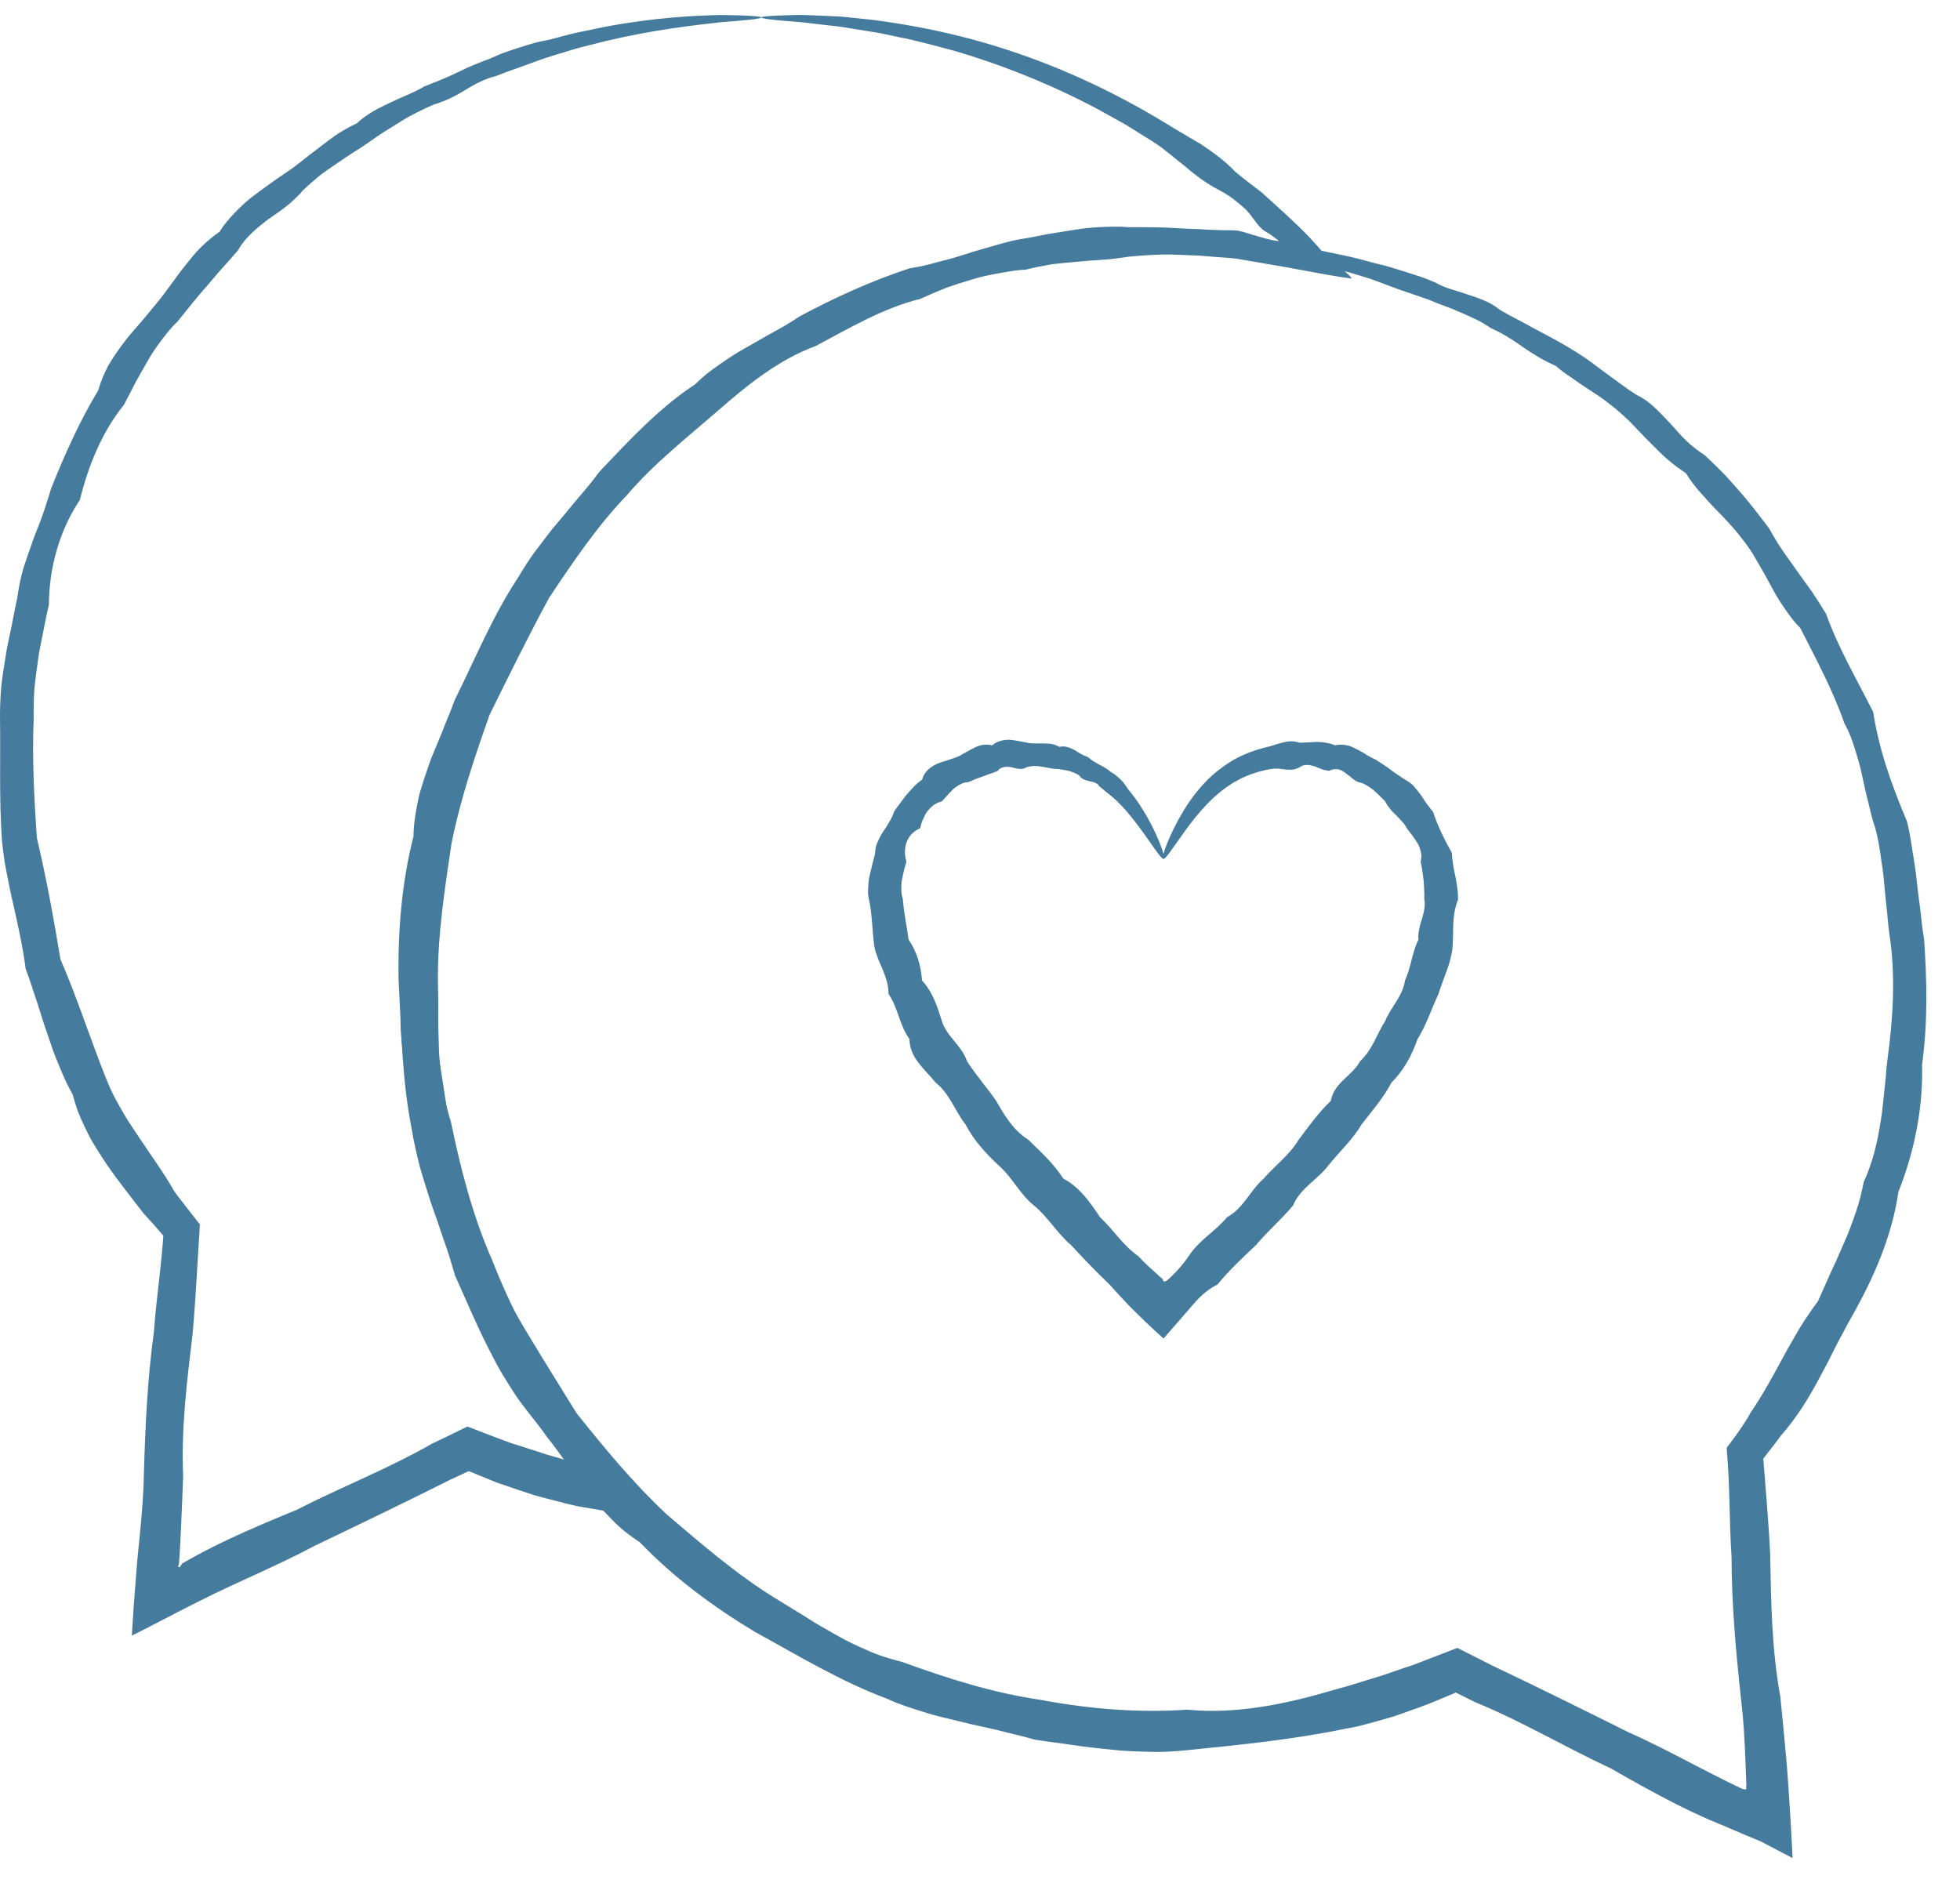 <?xml version="1.0" encoding="UTF-8"?> <svg xmlns="http://www.w3.org/2000/svg" width="51" height="49" viewBox="0 0 51 49" fill="none"><path d="M30.274 6.273C30.274 6.242 30.636 6.215 31.334 6.208C32.031 6.226 33.067 6.273 34.382 6.524C34.601 6.569 34.827 6.617 35.062 6.667C35.297 6.717 35.535 6.787 35.784 6.851C35.908 6.883 36.036 6.91 36.163 6.948C36.289 6.987 36.418 7.027 36.548 7.068C36.678 7.11 36.81 7.152 36.944 7.195C37.077 7.238 37.208 7.296 37.342 7.349C37.594 7.498 37.889 7.559 38.178 7.66C38.324 7.707 38.471 7.756 38.615 7.818C38.687 7.85 38.759 7.883 38.827 7.923C38.895 7.964 38.962 8.01 39.026 8.062C39.301 8.227 39.597 8.365 39.888 8.532C40.182 8.693 40.492 8.844 40.791 9.027C40.942 9.116 41.092 9.21 41.241 9.309C41.389 9.411 41.531 9.523 41.678 9.631C41.823 9.741 41.975 9.844 42.124 9.957C42.273 10.068 42.426 10.177 42.588 10.278C42.675 10.321 42.759 10.37 42.838 10.425C42.915 10.483 42.989 10.544 43.06 10.611C43.202 10.742 43.335 10.887 43.471 11.03C43.604 11.176 43.731 11.33 43.876 11.467C44.019 11.608 44.181 11.729 44.355 11.843C44.505 11.983 44.652 12.126 44.799 12.273C44.874 12.346 44.944 12.423 45.013 12.501C45.082 12.579 45.152 12.659 45.221 12.737C45.505 13.05 45.76 13.394 46.025 13.739C46.135 13.928 46.242 14.121 46.367 14.301C46.49 14.484 46.625 14.66 46.75 14.845C46.878 15.028 47.011 15.21 47.144 15.393C47.271 15.582 47.394 15.776 47.514 15.972C47.828 16.849 48.3 17.655 48.741 18.527C48.891 19.507 49.218 20.419 49.619 21.372C49.683 21.619 49.722 21.872 49.761 22.127C49.8 22.381 49.847 22.634 49.87 22.893C49.898 23.152 49.932 23.41 49.967 23.671C49.992 23.931 50.024 24.193 50.067 24.456C50.139 25.514 50.165 26.604 50.013 27.7C50.041 28.813 49.824 29.944 49.398 31.012C49.234 32.157 48.76 33.248 48.176 34.275C48.102 34.404 48.033 34.535 47.965 34.666C47.893 34.796 47.824 34.927 47.756 35.059C47.687 35.191 47.626 35.327 47.555 35.459C47.485 35.591 47.414 35.724 47.344 35.855C47.063 36.386 46.742 36.904 46.337 37.362C46.247 37.492 46.145 37.614 46.05 37.74L45.905 37.928L45.88 37.964L45.884 37.995L45.884 38.004L45.887 38.027L45.894 38.11L45.92 38.442C45.938 38.663 45.955 38.886 45.973 39.109C46.008 39.554 46.039 40.003 46.061 40.453C46.083 41.673 46.099 42.908 46.323 44.143C46.377 44.685 46.433 45.229 46.48 45.776L46.513 46.187C46.527 46.391 46.541 46.595 46.555 46.799C46.59 47.325 46.62 47.849 46.644 48.352C46.365 48.206 46.087 48.06 45.806 47.914C45.551 47.812 45.279 47.697 44.999 47.575C44.829 47.499 44.789 47.486 44.709 47.453L44.487 47.359C44.193 47.232 43.903 47.094 43.616 46.949C43.041 46.659 42.478 46.341 41.912 46.018C40.734 45.471 39.606 44.795 38.38 44.294L38.027 44.117L37.904 44.056L37.876 44.044L37.853 44.056L37.848 44.059C37.845 44.06 37.85 44.058 37.84 44.063L37.818 44.072L37.723 44.111L37.344 44.271C37.219 44.325 37.09 44.371 36.962 44.418L36.574 44.558C36.444 44.602 36.317 44.653 36.184 44.69L35.787 44.803L35.387 44.909C35.255 44.945 35.117 44.965 34.982 44.992C33.63 45.269 32.276 45.404 30.927 45.541C30.588 45.575 30.25 45.6 29.912 45.586C29.573 45.578 29.236 45.57 28.901 45.528C28.565 45.492 28.232 45.463 27.901 45.408C27.57 45.358 27.238 45.322 26.909 45.267C26.587 45.17 26.263 45.104 25.942 45.019C25.621 44.941 25.295 44.882 24.976 44.797C24.656 44.719 24.333 44.65 24.022 44.546C23.708 44.449 23.393 44.351 23.097 44.212C21.867 43.753 20.758 43.077 19.638 42.463C18.543 41.803 17.515 41.039 16.65 40.135C16.385 39.961 16.134 39.767 15.92 39.542C15.701 39.319 15.49 39.091 15.306 38.841C14.923 38.353 14.589 37.837 14.209 37.362C13.573 36.326 12.86 35.356 12.366 34.277C12.232 34.014 12.114 33.744 11.999 33.475C11.887 33.203 11.798 32.925 11.699 32.651C11.675 32.583 11.649 32.514 11.627 32.446L11.564 32.238C11.52 32.1 11.476 31.963 11.43 31.826C11.332 31.555 11.251 31.28 11.15 31.011C10.862 29.908 10.56 28.81 10.531 27.7C10.479 27.427 10.452 27.154 10.434 26.88L10.422 26.675L10.423 26.471C10.425 26.334 10.428 26.198 10.432 26.063C10.435 25.927 10.439 25.793 10.443 25.658C10.45 25.523 10.459 25.389 10.468 25.255C10.474 25.121 10.478 24.988 10.479 24.855L10.479 24.655L10.481 24.455C10.502 24.19 10.521 23.927 10.541 23.666C10.57 23.404 10.605 23.145 10.638 22.887C10.666 22.628 10.72 22.375 10.766 22.122C10.814 21.869 10.861 21.617 10.929 21.372C11.313 20.42 11.471 19.441 11.807 18.526C12.165 17.629 12.477 16.718 13.034 15.971C13.153 15.774 13.272 15.578 13.394 15.387C13.524 15.201 13.652 15.015 13.779 14.832C13.902 14.644 14.037 14.468 14.161 14.287C14.289 14.108 14.402 13.919 14.524 13.738C14.782 13.389 15.093 13.089 15.403 12.802C15.479 12.73 15.554 12.656 15.625 12.581C15.696 12.504 15.765 12.429 15.835 12.353C15.973 12.198 16.094 12.033 16.192 11.843C16.321 11.684 16.479 11.555 16.631 11.424C16.786 11.296 16.94 11.17 17.096 11.051C17.255 10.934 17.41 10.816 17.555 10.689C17.627 10.625 17.697 10.558 17.763 10.489C17.832 10.422 17.898 10.353 17.961 10.278C18.086 10.132 18.224 10.001 18.368 9.883C18.512 9.763 18.671 9.666 18.826 9.568C18.983 9.473 19.138 9.379 19.295 9.291C19.453 9.205 19.61 9.12 19.757 9.027C20.051 8.835 20.354 8.674 20.646 8.51C20.72 8.47 20.793 8.428 20.866 8.388C20.939 8.347 21.014 8.314 21.087 8.276C21.234 8.204 21.379 8.132 21.522 8.061C22.821 7.434 24.048 7.023 25.131 6.754C25.399 6.677 25.665 6.631 25.917 6.576C26.043 6.55 26.166 6.524 26.288 6.499C26.409 6.475 26.53 6.46 26.647 6.441C26.88 6.405 27.103 6.372 27.315 6.34C27.528 6.317 27.732 6.298 27.922 6.279C28.304 6.233 28.644 6.231 28.936 6.217C29.083 6.214 29.217 6.204 29.34 6.208C29.463 6.212 29.575 6.214 29.674 6.216C30.07 6.23 30.274 6.249 30.274 6.273C30.274 6.3 30.022 6.333 29.54 6.37C29.299 6.383 29.001 6.425 28.649 6.464C28.294 6.494 27.889 6.57 27.431 6.638C26.52 6.805 25.404 7.056 24.148 7.504C23.99 7.561 23.831 7.618 23.668 7.676C23.509 7.742 23.346 7.809 23.181 7.877C22.848 8.005 22.516 8.169 22.172 8.329C21.998 8.407 21.828 8.5 21.656 8.591C21.483 8.684 21.306 8.775 21.13 8.872C20.956 8.975 20.78 9.078 20.602 9.184C20.513 9.237 20.422 9.288 20.334 9.345C20.246 9.403 20.158 9.461 20.069 9.52C19.927 9.613 19.788 9.713 19.648 9.816C19.509 9.922 19.377 10.037 19.238 10.146C19.1 10.258 18.954 10.36 18.812 10.469C18.668 10.578 18.517 10.679 18.355 10.771C18.283 10.828 18.211 10.887 18.14 10.945C18.072 11.008 18.004 11.072 17.935 11.136C17.798 11.264 17.662 11.394 17.524 11.525C17.386 11.657 17.255 11.797 17.113 11.928C16.973 12.062 16.822 12.185 16.676 12.319C16.57 12.491 16.451 12.649 16.32 12.8C16.254 12.875 16.19 12.951 16.124 13.028C16.059 13.103 15.991 13.178 15.922 13.252C15.639 13.543 15.363 13.85 15.1 14.175C14.97 14.34 14.854 14.516 14.725 14.686C14.6 14.857 14.47 15.028 14.355 15.211C14.237 15.391 14.12 15.574 14.006 15.76C13.898 15.951 13.798 16.148 13.701 16.347C13.658 16.448 13.607 16.547 13.559 16.649C13.514 16.75 13.466 16.851 13.415 16.951C13.365 17.051 13.312 17.15 13.258 17.249C13.205 17.348 13.148 17.447 13.101 17.549C13 17.753 12.898 17.957 12.801 18.166C12.705 18.375 12.63 18.595 12.558 18.817C12.13 19.648 11.859 20.581 11.752 21.553C11.667 21.784 11.616 22.025 11.57 22.267C11.526 22.51 11.48 22.753 11.464 23.003C11.441 23.251 11.419 23.5 11.4 23.751C11.39 24.003 11.377 24.254 11.358 24.508C11.148 25.516 11.272 26.568 11.436 27.607C11.603 28.646 11.724 29.716 12.054 30.758C12.319 31.818 12.772 32.836 13.234 33.858C13.791 34.839 14.396 35.795 15.006 36.78C15.728 37.682 16.473 38.588 17.338 39.401C18.242 40.167 19.149 40.961 20.185 41.598C20.444 41.757 20.704 41.916 20.964 42.076C21.095 42.155 21.22 42.244 21.355 42.317L21.756 42.545C22.021 42.701 22.302 42.831 22.586 42.953C22.867 43.081 23.166 43.171 23.47 43.246C24.632 43.671 25.831 44.054 27.084 44.236C28.325 44.469 29.608 44.579 30.892 44.49C32.187 44.617 33.486 44.339 34.734 43.969C34.859 43.932 34.986 43.904 35.111 43.863L35.483 43.748L35.857 43.634C35.982 43.599 36.102 43.551 36.226 43.511L36.593 43.385C36.717 43.345 36.839 43.304 36.959 43.255C37.28 43.131 37.6 43.007 37.921 42.883C38.111 42.978 38.301 43.074 38.49 43.17L38.842 43.349C40.035 43.915 41.209 44.497 42.371 45.077C42.966 45.34 43.539 45.641 44.11 45.938C44.396 46.085 44.681 46.233 44.968 46.375L45.184 46.48C45.249 46.511 45.354 46.561 45.341 46.552C45.364 46.561 45.387 46.565 45.402 46.563C45.417 46.561 45.428 46.56 45.44 46.563C45.433 46.526 45.434 46.508 45.438 46.479L45.441 46.457L45.434 46.261L45.418 45.849C45.397 45.3 45.369 44.754 45.302 44.213C45.168 42.972 45.057 41.744 45.056 40.522C45.026 40.072 45.015 39.623 45.004 39.176C44.997 38.952 44.992 38.729 44.982 38.508L44.964 38.175C44.953 38.008 44.94 37.841 44.929 37.675L45.171 37.351L45.301 37.165C45.384 37.039 45.471 36.915 45.539 36.78C45.865 36.301 46.14 35.795 46.41 35.295C46.477 35.17 46.546 35.047 46.618 34.925C46.69 34.804 46.755 34.679 46.83 34.559C46.903 34.438 46.98 34.32 47.062 34.204C47.139 34.086 47.22 33.969 47.308 33.856C47.361 33.725 47.422 33.599 47.478 33.471C47.534 33.343 47.59 33.215 47.648 33.089C47.705 32.961 47.77 32.837 47.823 32.709C47.879 32.581 47.935 32.454 47.989 32.327C48.105 32.074 48.197 31.814 48.286 31.554C48.38 31.295 48.441 31.027 48.496 30.759C48.725 30.258 48.852 29.726 48.933 29.194C48.981 28.93 49 28.662 49.03 28.398C49.064 28.133 49.077 27.869 49.108 27.607C49.251 26.564 49.321 25.518 49.191 24.509C49.151 24.257 49.125 24.006 49.105 23.756C49.078 23.506 49.051 23.259 49.029 23.011C49.012 22.763 48.972 22.519 48.937 22.275C48.901 22.032 48.862 21.789 48.797 21.555C48.716 21.323 48.663 21.088 48.607 20.853C48.547 20.621 48.497 20.387 48.447 20.153C48.423 20.035 48.393 19.921 48.36 19.807C48.327 19.693 48.295 19.579 48.259 19.467C48.223 19.354 48.184 19.243 48.142 19.134C48.097 19.026 48.045 18.921 47.99 18.817C47.683 17.937 47.246 17.136 46.847 16.348C46.685 16.185 46.554 16.009 46.434 15.827C46.308 15.65 46.198 15.465 46.096 15.275C45.997 15.084 45.89 14.899 45.784 14.714C45.677 14.531 45.576 14.343 45.448 14.176C45.202 13.837 44.923 13.532 44.636 13.245C44.566 13.171 44.496 13.099 44.429 13.024C44.362 12.947 44.297 12.872 44.229 12.8C44.097 12.649 43.977 12.492 43.871 12.319C43.708 12.204 43.546 12.092 43.401 11.964C43.254 11.839 43.121 11.701 42.987 11.568C42.85 11.435 42.72 11.299 42.591 11.162C42.526 11.094 42.461 11.027 42.397 10.959C42.33 10.895 42.261 10.834 42.193 10.772C42.057 10.648 41.914 10.534 41.77 10.426C41.627 10.316 41.472 10.224 41.326 10.125C41.177 10.029 41.034 9.929 40.892 9.829C40.748 9.734 40.609 9.632 40.479 9.52C40.163 9.382 39.882 9.209 39.613 9.022C39.348 8.83 39.075 8.663 38.789 8.537C38.724 8.492 38.659 8.45 38.592 8.41C38.525 8.371 38.457 8.337 38.389 8.304C38.251 8.237 38.114 8.176 37.977 8.118C37.705 7.995 37.427 7.912 37.17 7.796C36.903 7.704 36.644 7.616 36.392 7.529C36.143 7.437 35.901 7.346 35.666 7.258C35.424 7.187 35.194 7.109 34.965 7.051C34.738 6.993 34.517 6.937 34.305 6.883C33.026 6.582 32.011 6.476 31.324 6.397C30.636 6.344 30.274 6.306 30.274 6.273Z" fill="#457B9D"></path><path d="M30.283 22.351C30.253 22.366 30.165 22.262 30.022 22.056C29.874 21.852 29.673 21.541 29.373 21.182C29.275 21.062 29.161 20.941 29.036 20.818C28.969 20.763 28.902 20.702 28.83 20.645C28.756 20.592 28.688 20.525 28.611 20.468C28.56 20.377 28.456 20.348 28.352 20.33C28.3 20.319 28.251 20.304 28.205 20.284C28.159 20.266 28.118 20.235 28.084 20.182C28.042 20.149 27.994 20.126 27.943 20.107C27.893 20.086 27.842 20.069 27.788 20.053C27.734 20.042 27.678 20.034 27.622 20.025C27.566 20.015 27.51 20.009 27.45 20.008C27.393 20.004 27.335 19.994 27.278 19.981C27.219 19.971 27.159 19.961 27.099 19.95C26.98 19.926 26.852 19.926 26.724 19.961C26.597 20.04 26.479 20.008 26.343 19.971C26.278 19.957 26.211 19.95 26.144 19.958C26.079 19.969 26.014 19.989 25.962 20.059C25.84 20.117 25.71 20.147 25.586 20.202C25.523 20.226 25.458 20.247 25.393 20.269C25.331 20.297 25.267 20.325 25.203 20.352C25.166 20.354 25.127 20.358 25.092 20.367C25.057 20.379 25.023 20.392 24.991 20.409C24.927 20.441 24.866 20.482 24.81 20.528C24.706 20.634 24.605 20.742 24.507 20.854C24.429 20.877 24.351 20.905 24.292 20.953C24.23 21 24.176 21.055 24.128 21.117C24.08 21.177 24.049 21.252 24.016 21.323C24 21.36 23.985 21.398 23.973 21.435C23.961 21.473 23.952 21.515 23.943 21.554C23.594 21.7 23.479 22.061 23.585 22.419C23.569 22.497 23.538 22.572 23.521 22.652C23.503 22.732 23.486 22.811 23.469 22.892C23.453 22.972 23.453 23.056 23.453 23.139C23.453 23.181 23.454 23.223 23.46 23.265C23.469 23.308 23.479 23.352 23.492 23.395C23.515 23.743 23.594 24.088 23.642 24.451C23.86 24.775 23.961 25.115 23.992 25.517C24.271 25.817 24.386 26.184 24.51 26.576C24.632 26.972 25.029 27.209 25.163 27.619C25.39 27.971 25.674 28.291 25.92 28.646C26.137 29.025 26.364 29.413 26.76 29.662C27.08 29.975 27.417 30.277 27.666 30.669C28.095 30.896 28.359 31.279 28.624 31.676C28.968 31.994 29.218 32.411 29.618 32.687C29.778 32.865 29.96 33.023 30.139 33.185C30.262 33.301 30.233 33.265 30.248 33.282C30.257 33.292 30.262 33.308 30.275 33.344C30.287 33.35 30.305 33.348 30.326 33.341C30.354 33.326 30.343 33.348 30.46 33.236C30.636 33.069 30.796 32.89 30.931 32.687C31.194 32.276 31.629 32.04 31.927 31.676C32.36 31.442 32.534 30.968 32.883 30.669C33.182 30.323 33.559 30.052 33.789 29.662C34.058 29.305 34.312 28.948 34.63 28.646C34.711 28.166 35.192 27.996 35.387 27.619C35.705 27.326 35.824 26.914 36.039 26.576C36.193 26.206 36.504 25.914 36.558 25.517C36.719 25.165 36.741 24.784 36.909 24.451C36.899 24.355 36.909 24.266 36.929 24.178C36.945 24.09 36.971 24.004 36.999 23.919C37.046 23.746 37.098 23.57 37.059 23.395L37.063 23.265C37.062 23.223 37.059 23.183 37.056 23.142C37.051 23.06 37.052 22.978 37.041 22.897C37.029 22.816 37.019 22.737 37.009 22.656C37.001 22.576 36.978 22.499 36.966 22.419C36.978 22.375 36.984 22.331 36.986 22.287C36.985 22.246 36.979 22.206 36.97 22.165C36.951 22.086 36.928 22.008 36.883 21.94C36.841 21.871 36.794 21.806 36.749 21.741C36.703 21.677 36.648 21.619 36.607 21.554C36.589 21.521 36.569 21.488 36.548 21.455C36.524 21.426 36.498 21.397 36.473 21.369C36.421 21.313 36.373 21.256 36.318 21.205C36.263 21.154 36.211 21.102 36.167 21.043C36.123 20.983 36.075 20.928 36.043 20.855C35.943 20.745 35.834 20.648 35.727 20.549C35.67 20.504 35.608 20.465 35.547 20.43C35.516 20.412 35.483 20.395 35.451 20.381C35.418 20.369 35.382 20.361 35.347 20.354C35.281 20.33 35.224 20.287 35.169 20.239C35.113 20.196 35.057 20.149 34.997 20.107C34.883 20.015 34.742 19.978 34.588 20.059C34.523 20.05 34.458 20.042 34.396 20.017C34.334 19.996 34.272 19.964 34.209 19.942C34.083 19.907 33.952 19.876 33.826 19.959C33.7 20.039 33.579 20.034 33.459 20.026C33.398 20.021 33.336 20.008 33.275 20.003C33.216 20 33.157 19.999 33.1 20.008C33.041 20.014 32.986 20.026 32.931 20.039C32.877 20.052 32.823 20.064 32.769 20.077C32.717 20.094 32.665 20.11 32.615 20.127C32.564 20.142 32.514 20.16 32.466 20.182C32.412 20.205 32.359 20.228 32.306 20.251C32.255 20.279 32.205 20.305 32.156 20.332C32.106 20.357 32.059 20.387 32.014 20.418C31.969 20.449 31.924 20.479 31.879 20.508C31.71 20.638 31.554 20.771 31.423 20.91C31.157 21.186 30.953 21.454 30.796 21.677C30.48 22.123 30.315 22.375 30.268 22.351C30.225 22.329 30.324 21.972 30.647 21.356C30.816 21.053 31.039 20.678 31.408 20.305C31.593 20.12 31.817 19.942 32.081 19.784C32.346 19.631 32.654 19.514 32.985 19.436C33.051 19.422 33.117 19.4 33.184 19.377C33.251 19.355 33.319 19.337 33.389 19.32C33.528 19.283 33.672 19.278 33.818 19.328C33.962 19.325 34.116 19.315 34.27 19.307C34.348 19.307 34.426 19.316 34.505 19.328C34.581 19.344 34.66 19.357 34.733 19.396C34.906 19.357 35.076 19.382 35.227 19.459C35.303 19.495 35.378 19.535 35.452 19.576C35.524 19.623 35.597 19.669 35.672 19.708C35.71 19.726 35.75 19.744 35.788 19.764L35.897 19.833C35.969 19.882 36.043 19.928 36.114 19.978C36.252 20.089 36.402 20.183 36.554 20.285C36.636 20.33 36.715 20.38 36.778 20.449C36.84 20.517 36.899 20.592 36.955 20.666C37.012 20.74 37.058 20.825 37.113 20.9C37.14 20.938 37.169 20.977 37.199 21.013C37.227 21.052 37.256 21.09 37.289 21.126C37.41 21.502 37.579 21.833 37.779 22.198C37.779 22.303 37.799 22.401 37.811 22.502C37.825 22.603 37.846 22.702 37.869 22.803C37.892 22.904 37.903 23.007 37.919 23.11C37.925 23.162 37.933 23.215 37.937 23.267C37.939 23.317 37.939 23.369 37.936 23.419C37.857 23.621 37.825 23.819 37.816 24.024C37.809 24.125 37.809 24.229 37.809 24.334C37.805 24.439 37.801 24.544 37.796 24.65C37.757 25.074 37.552 25.457 37.43 25.865C37.246 26.251 37.118 26.669 36.885 27.04C36.739 27.456 36.529 27.853 36.207 28.171C35.999 28.566 35.703 28.908 35.426 29.264C35.196 29.658 34.852 29.968 34.566 30.327C34.288 30.698 33.836 30.912 33.645 31.371C33.345 31.729 32.986 32.038 32.679 32.402C32.334 32.729 31.983 33.053 31.678 33.428C31.449 33.539 31.267 33.699 31.105 33.879C30.832 34.194 30.553 34.514 30.275 34.833C30.113 34.689 29.946 34.533 29.779 34.372C29.621 34.22 29.412 34.012 29.363 33.961C29.195 33.787 29.033 33.607 28.872 33.428C28.521 33.098 28.193 32.75 27.871 32.402C27.505 32.094 27.27 31.668 26.904 31.371C26.534 31.074 26.336 30.629 25.984 30.327C25.647 30.01 25.336 29.672 25.124 29.263C24.845 28.906 24.709 28.455 24.344 28.171C24.069 27.825 23.67 27.538 23.665 27.04C23.403 26.681 23.368 26.222 23.12 25.865C23.118 25.751 23.106 25.642 23.077 25.541C23.048 25.439 23.012 25.34 22.973 25.243C22.89 25.049 22.799 24.855 22.754 24.65C22.692 24.232 22.7 23.821 22.614 23.419C22.602 23.369 22.594 23.317 22.588 23.266C22.584 23.215 22.587 23.161 22.589 23.108C22.596 23.003 22.602 22.898 22.625 22.797C22.649 22.695 22.674 22.594 22.698 22.494C22.72 22.394 22.754 22.298 22.771 22.198C22.773 22.146 22.778 22.095 22.788 22.045C22.802 21.997 22.82 21.949 22.839 21.902C22.882 21.811 22.924 21.719 22.983 21.637C23.038 21.555 23.094 21.474 23.14 21.389C23.188 21.306 23.236 21.223 23.261 21.126L23.342 21.006L23.428 20.894C23.487 20.819 23.538 20.739 23.599 20.669C23.661 20.599 23.723 20.53 23.787 20.463C23.85 20.394 23.925 20.34 23.996 20.285C24.05 20.071 24.21 19.964 24.37 19.882C24.455 19.845 24.545 19.82 24.63 19.793C24.672 19.779 24.714 19.766 24.755 19.75C24.797 19.737 24.838 19.724 24.878 19.708C24.959 19.678 25.032 19.636 25.105 19.591C25.18 19.55 25.253 19.509 25.328 19.471C25.476 19.387 25.643 19.353 25.817 19.396C25.884 19.332 25.962 19.302 26.038 19.279C26.116 19.258 26.196 19.248 26.274 19.251C26.433 19.266 26.588 19.301 26.733 19.328C26.877 19.359 27.017 19.34 27.159 19.346C27.23 19.348 27.3 19.349 27.369 19.361C27.437 19.377 27.503 19.4 27.566 19.436C27.639 19.417 27.708 19.422 27.773 19.441C27.838 19.459 27.9 19.487 27.96 19.517C28.018 19.553 28.074 19.591 28.13 19.622C28.188 19.653 28.245 19.68 28.305 19.699C28.353 19.744 28.404 19.78 28.456 19.811C28.507 19.843 28.558 19.875 28.611 19.901C28.717 19.953 28.817 20.012 28.902 20.087C29.002 20.14 29.082 20.215 29.16 20.286C29.236 20.359 29.293 20.445 29.346 20.528C29.47 20.678 29.579 20.823 29.668 20.963C29.941 21.381 30.093 21.729 30.189 21.966C30.28 22.206 30.311 22.336 30.283 22.351Z" fill="#457B9D"></path><path d="M19.809 0.455C19.809 0.488 19.447 0.525 18.758 0.578C18.071 0.657 17.055 0.763 15.774 1.065C15.562 1.119 15.342 1.175 15.113 1.232C14.886 1.291 14.655 1.369 14.414 1.439C14.294 1.479 14.172 1.514 14.05 1.559C13.928 1.604 13.806 1.648 13.68 1.694C13.554 1.74 13.427 1.785 13.297 1.831C13.167 1.874 13.04 1.931 12.908 1.978C12.631 2.045 12.37 2.178 12.116 2.337C11.987 2.414 11.857 2.49 11.72 2.555C11.651 2.587 11.581 2.617 11.509 2.644C11.438 2.674 11.364 2.699 11.287 2.72C11.003 2.848 10.712 2.982 10.435 3.158C10.157 3.329 9.871 3.501 9.596 3.703C9.456 3.802 9.312 3.894 9.164 3.986C9.018 4.081 8.873 4.181 8.727 4.279C8.582 4.381 8.43 4.478 8.291 4.593C8.151 4.707 8.013 4.828 7.88 4.957C7.821 5.03 7.757 5.097 7.688 5.159C7.622 5.225 7.552 5.286 7.48 5.345C7.335 5.463 7.177 5.57 7.02 5.679C6.863 5.791 6.714 5.913 6.572 6.045C6.431 6.18 6.296 6.323 6.2 6.505C6.072 6.656 5.94 6.805 5.806 6.952C5.738 7.025 5.672 7.102 5.608 7.179C5.543 7.256 5.478 7.332 5.411 7.411C5.139 7.713 4.886 8.038 4.622 8.364C4.465 8.509 4.337 8.676 4.207 8.846C4.078 9.016 3.954 9.192 3.849 9.382C3.74 9.569 3.634 9.759 3.527 9.95C3.426 10.145 3.329 10.343 3.223 10.537C2.657 11.236 2.305 12.1 2.078 13.008C1.55 13.803 1.279 14.753 1.271 15.748C1.212 15.985 1.169 16.226 1.12 16.468C1.074 16.71 1.016 16.951 0.986 17.199C0.952 17.446 0.916 17.694 0.893 17.945C0.879 18.197 0.872 18.45 0.876 18.705C0.835 19.721 0.886 20.755 0.959 21.806C1.205 22.84 1.393 23.878 1.572 24.961C2.01 25.968 2.338 27.011 2.759 28.061C2.811 28.192 2.866 28.321 2.927 28.449C2.991 28.575 3.059 28.699 3.129 28.822C3.2 28.945 3.27 29.07 3.347 29.189C3.425 29.308 3.504 29.426 3.583 29.546C3.898 30.023 4.238 30.483 4.528 30.987C4.612 31.113 4.708 31.229 4.8 31.35C4.933 31.52 5.067 31.692 5.201 31.863C5.17 32.365 5.139 32.87 5.109 33.378C5.082 33.823 5.051 34.27 5.011 34.718C4.866 35.929 4.712 37.156 4.765 38.409C4.744 38.953 4.725 39.5 4.697 40.049L4.673 40.46L4.66 40.655L4.659 40.673C4.655 40.697 4.648 40.725 4.633 40.775C4.644 40.778 4.656 40.78 4.675 40.782C4.705 40.745 4.721 40.72 4.727 40.702C4.702 40.707 4.802 40.65 4.867 40.614L5.077 40.497C5.358 40.344 5.645 40.199 5.937 40.062C6.518 39.787 7.116 39.538 7.718 39.291C8.873 38.697 10.1 38.224 11.249 37.564L11.604 37.395L12.162 37.122C12.723 37.341 12.846 37.384 13.112 37.484L13.293 37.552C13.356 37.573 13.417 37.592 13.48 37.611L13.85 37.729L14.221 37.85C14.346 37.888 14.472 37.921 14.597 37.958L14.971 38.071C15.096 38.109 15.22 38.153 15.347 38.185C15.627 38.257 15.907 38.331 16.186 38.403C16.035 38.674 15.886 38.945 15.735 39.215C15.032 38.41 14.386 37.575 13.737 36.741C13.632 36.607 13.528 36.472 13.432 36.332C13.338 36.191 13.248 36.047 13.16 35.903C12.977 35.618 12.826 35.315 12.673 35.015C12.369 34.414 12.114 33.795 11.838 33.187C11.746 32.865 11.651 32.547 11.536 32.237C11.433 31.922 11.325 31.61 11.213 31.3C11.115 30.985 11.011 30.671 10.922 30.355C10.844 30.036 10.765 29.717 10.716 29.394C10.457 28.107 10.445 26.809 10.372 25.534C10.348 24.256 10.449 22.979 10.759 21.764C10.761 21.446 10.815 21.137 10.877 20.831C10.906 20.678 10.953 20.529 11 20.381C11.047 20.232 11.097 20.086 11.148 19.94L11.225 19.721L11.315 19.506C11.373 19.364 11.432 19.222 11.491 19.08C11.598 18.792 11.729 18.515 11.826 18.227C12.37 17.139 12.821 16.024 13.477 15.036C13.628 14.783 13.783 14.531 13.963 14.299C14.052 14.182 14.14 14.066 14.229 13.95L14.362 13.776L14.502 13.61C14.693 13.389 14.871 13.162 15.058 12.943C15.248 12.726 15.428 12.503 15.6 12.273C16.383 11.444 17.159 10.611 18.087 10.001C18.187 9.905 18.288 9.811 18.394 9.724C18.503 9.639 18.616 9.559 18.727 9.481C18.953 9.324 19.179 9.173 19.418 9.043C19.536 8.977 19.654 8.909 19.77 8.843C19.887 8.775 20.003 8.706 20.122 8.644C20.357 8.516 20.587 8.382 20.808 8.232C21.742 7.731 22.696 7.303 23.662 6.984C23.918 6.945 24.164 6.888 24.404 6.818C24.649 6.76 24.888 6.69 25.124 6.615C25.359 6.534 25.597 6.473 25.833 6.404C26.069 6.336 26.303 6.266 26.543 6.225C26.782 6.188 27.018 6.142 27.254 6.093C27.491 6.054 27.726 6.017 27.959 5.98C28.077 5.963 28.194 5.942 28.311 5.933C28.428 5.922 28.544 5.914 28.662 5.908C28.895 5.899 29.128 5.889 29.359 5.912C29.82 5.911 30.274 5.911 30.721 5.943C30.832 5.949 30.942 5.953 31.053 5.958C31.165 5.961 31.275 5.965 31.385 5.974C31.605 5.986 31.823 5.994 32.042 5.992L32.166 5.999L32.194 6L32.206 6.003L32.232 6.007C32.267 6.014 32.302 6.023 32.341 6.033C32.431 6.061 32.522 6.088 32.612 6.114C32.717 6.143 32.834 6.183 32.949 6.212C33.063 6.241 33.173 6.265 33.246 6.27C33.257 6.271 33.267 6.271 33.277 6.271C33.286 6.274 33.268 6.262 33.264 6.258L33.239 6.238C33.207 6.212 33.17 6.184 33.132 6.157C33.055 6.102 32.968 6.044 32.873 5.989C32.782 5.916 32.744 5.862 32.693 5.798C32.643 5.735 32.594 5.663 32.529 5.582C32.494 5.54 32.464 5.5 32.418 5.453C32.348 5.39 32.277 5.328 32.204 5.268C32.059 5.149 31.905 5.042 31.739 4.955C31.405 4.785 31.117 4.571 30.85 4.339C30.57 4.123 30.31 3.887 30.024 3.702C29.88 3.611 29.736 3.523 29.595 3.435C29.452 3.348 29.316 3.254 29.172 3.178C28.885 3.022 28.61 2.859 28.332 2.719C27.083 2.078 25.901 1.637 24.851 1.328C24.322 1.188 23.834 1.05 23.376 0.964C23.262 0.939 23.151 0.916 23.043 0.893C22.988 0.882 22.934 0.87 22.881 0.859C22.828 0.85 22.776 0.842 22.723 0.833C22.515 0.8 22.317 0.768 22.13 0.738C22.036 0.722 21.945 0.708 21.857 0.693C21.768 0.683 21.682 0.674 21.599 0.665C21.432 0.646 21.277 0.628 21.134 0.611C20.846 0.57 20.601 0.56 20.405 0.542C20.013 0.508 19.809 0.479 19.809 0.455C19.809 0.428 20.061 0.407 20.549 0.395C20.671 0.394 20.808 0.383 20.959 0.392C21.11 0.398 21.276 0.405 21.456 0.412C21.546 0.416 21.64 0.42 21.736 0.425C21.834 0.428 21.934 0.434 22.037 0.447C22.244 0.469 22.465 0.492 22.699 0.516C23.634 0.636 24.784 0.842 26.086 1.257C27.386 1.67 28.838 2.295 30.336 3.209C30.634 3.394 30.946 3.572 31.261 3.76C31.565 3.966 31.871 4.182 32.134 4.463C32.279 4.584 32.431 4.703 32.585 4.821C32.661 4.879 32.739 4.939 32.817 4.998C32.925 5.095 33.034 5.193 33.143 5.29C33.364 5.491 33.593 5.702 33.813 5.913C34.031 6.122 34.237 6.353 34.414 6.556C34.556 6.674 34.697 6.794 34.832 6.916L35.032 7.097L35.081 7.142C35.095 7.157 35.117 7.175 35.123 7.184L35.177 7.25C34.691 7.188 34.094 7.067 33.528 6.965C33.249 6.916 32.969 6.867 32.688 6.819C32.553 6.795 32.418 6.773 32.281 6.75L32.181 6.734L32.131 6.726C32.113 6.724 32.108 6.724 32.097 6.723L31.978 6.712C31.768 6.699 31.558 6.682 31.347 6.663C31.241 6.653 31.134 6.648 31.027 6.645C30.92 6.64 30.812 6.636 30.705 6.632C30.274 6.609 29.835 6.635 29.394 6.677C29.174 6.709 28.953 6.742 28.73 6.757C28.619 6.767 28.507 6.774 28.393 6.78C28.282 6.785 28.169 6.8 28.056 6.809C27.83 6.83 27.602 6.849 27.374 6.876C27.147 6.915 26.919 6.959 26.693 7.016C26.459 7.027 26.227 7.067 25.994 7.11C25.762 7.154 25.528 7.196 25.3 7.27C25.071 7.338 24.841 7.412 24.614 7.491C24.389 7.582 24.166 7.678 23.943 7.779C22.989 8.013 22.119 8.528 21.227 9.003C20.26 9.357 19.436 10.025 18.645 10.719C17.851 11.409 17.002 12.073 16.293 12.907C15.537 13.695 14.914 14.618 14.291 15.552C13.751 16.542 13.256 17.558 12.741 18.596C12.355 19.685 11.979 20.795 11.746 21.961C11.575 23.132 11.383 24.321 11.395 25.54C11.4 25.843 11.409 26.148 11.403 26.453C11.401 26.759 11.416 27.065 11.424 27.373C11.438 27.68 11.475 27.987 11.516 28.294C11.564 28.6 11.643 28.901 11.734 29.2C11.986 30.411 12.295 31.633 12.806 32.791C13.266 33.966 13.853 35.113 14.609 36.153C15.059 37.058 15.723 37.841 16.45 38.548L17.562 39.628L16 39.362C15.699 39.311 15.399 39.259 15.098 39.208C14.962 39.185 14.829 39.15 14.694 39.117L14.294 39.014C14.161 38.978 14.027 38.945 13.895 38.906L13.503 38.777L13.113 38.644C13.047 38.622 12.982 38.6 12.918 38.577L12.728 38.5C12.499 38.406 12.118 38.251 12.206 38.282L12.189 38.287L12.184 38.288C12.181 38.289 12.186 38.287 12.178 38.291L12.155 38.301L12.067 38.343L11.71 38.509C10.529 39.102 9.348 39.67 8.176 40.231C7.604 40.538 7.015 40.805 6.43 41.074C6.137 41.208 5.846 41.342 5.558 41.481C5.394 41.563 5.23 41.644 5.067 41.725C4.803 41.858 4.539 41.993 4.268 42.135C3.991 42.28 3.709 42.424 3.43 42.565C3.46 42.047 3.499 41.515 3.541 40.992L3.573 40.603L3.594 40.386L3.635 39.976C3.689 39.429 3.737 38.883 3.744 38.339C3.781 37.091 3.839 35.859 4.006 34.648C4.037 34.2 4.09 33.754 4.14 33.31C4.165 33.089 4.188 32.868 4.21 32.646L4.239 32.315L4.247 32.196L4.248 32.151C4.235 32.136 4.223 32.124 4.207 32.107L4.051 31.925C3.948 31.804 3.835 31.69 3.731 31.57C3.361 31.086 2.976 30.614 2.649 30.107C2.567 29.98 2.487 29.852 2.41 29.723C2.333 29.593 2.269 29.457 2.203 29.323C2.138 29.187 2.078 29.05 2.023 28.911C1.973 28.77 1.929 28.626 1.89 28.48C1.82 28.35 1.749 28.22 1.688 28.086C1.628 27.951 1.572 27.816 1.515 27.679C1.462 27.543 1.403 27.409 1.357 27.27C1.309 27.131 1.263 26.994 1.216 26.856C1.117 26.582 1.041 26.302 0.948 26.029C0.853 25.758 0.773 25.482 0.668 25.213C0.595 24.641 0.47 24.091 0.348 23.543C0.279 23.271 0.232 22.995 0.175 22.722C0.116 22.449 0.084 22.173 0.053 21.899C-0.027 20.795 0.017 19.716 1.90327e-05 18.652C-0.001 18.386 0.012 18.122 0.033 17.859C0.062 17.597 0.105 17.338 0.146 17.082C0.182 16.823 0.246 16.571 0.296 16.319C0.347 16.067 0.392 15.815 0.448 15.567C0.483 15.314 0.531 15.064 0.599 14.822C0.674 14.581 0.758 14.344 0.841 14.11C0.879 13.991 0.927 13.876 0.972 13.762C1.018 13.647 1.063 13.531 1.103 13.416C1.145 13.3 1.184 13.185 1.219 13.068C1.258 12.951 1.296 12.836 1.327 12.718C1.689 11.818 2.075 10.95 2.555 10.161C2.62 9.933 2.709 9.719 2.816 9.517C2.931 9.319 3.06 9.132 3.195 8.951C3.326 8.768 3.478 8.602 3.623 8.433C3.771 8.267 3.906 8.094 4.046 7.927C4.328 7.596 4.557 7.231 4.826 6.903C4.891 6.82 4.957 6.738 5.024 6.657C5.091 6.576 5.161 6.498 5.236 6.427C5.386 6.281 5.544 6.146 5.716 6.029C5.822 5.848 5.958 5.697 6.096 5.549C6.236 5.404 6.38 5.266 6.535 5.143C6.693 5.021 6.853 4.906 7.01 4.793C7.09 4.736 7.169 4.68 7.247 4.624C7.326 4.57 7.406 4.517 7.485 4.464C7.643 4.357 7.791 4.241 7.936 4.125C8.081 4.006 8.231 3.899 8.375 3.786C8.521 3.676 8.664 3.564 8.815 3.466C8.968 3.372 9.122 3.285 9.284 3.211C9.543 2.964 9.856 2.812 10.159 2.668C10.311 2.595 10.464 2.527 10.615 2.463C10.767 2.397 10.913 2.327 11.05 2.244C11.126 2.216 11.201 2.188 11.273 2.156C11.347 2.128 11.421 2.1 11.493 2.069C11.637 2.009 11.777 1.945 11.915 1.879C12.187 1.742 12.462 1.631 12.735 1.532C12.868 1.474 12.997 1.411 13.13 1.366C13.263 1.319 13.393 1.274 13.525 1.233C13.655 1.191 13.783 1.153 13.912 1.116C14.038 1.081 14.168 1.059 14.296 1.033C14.544 0.97 14.783 0.898 15.017 0.848C15.252 0.799 15.479 0.752 15.698 0.706C17.015 0.455 18.051 0.407 18.748 0.39C19.446 0.397 19.809 0.423 19.809 0.455Z" fill="#457B9D"></path></svg> 